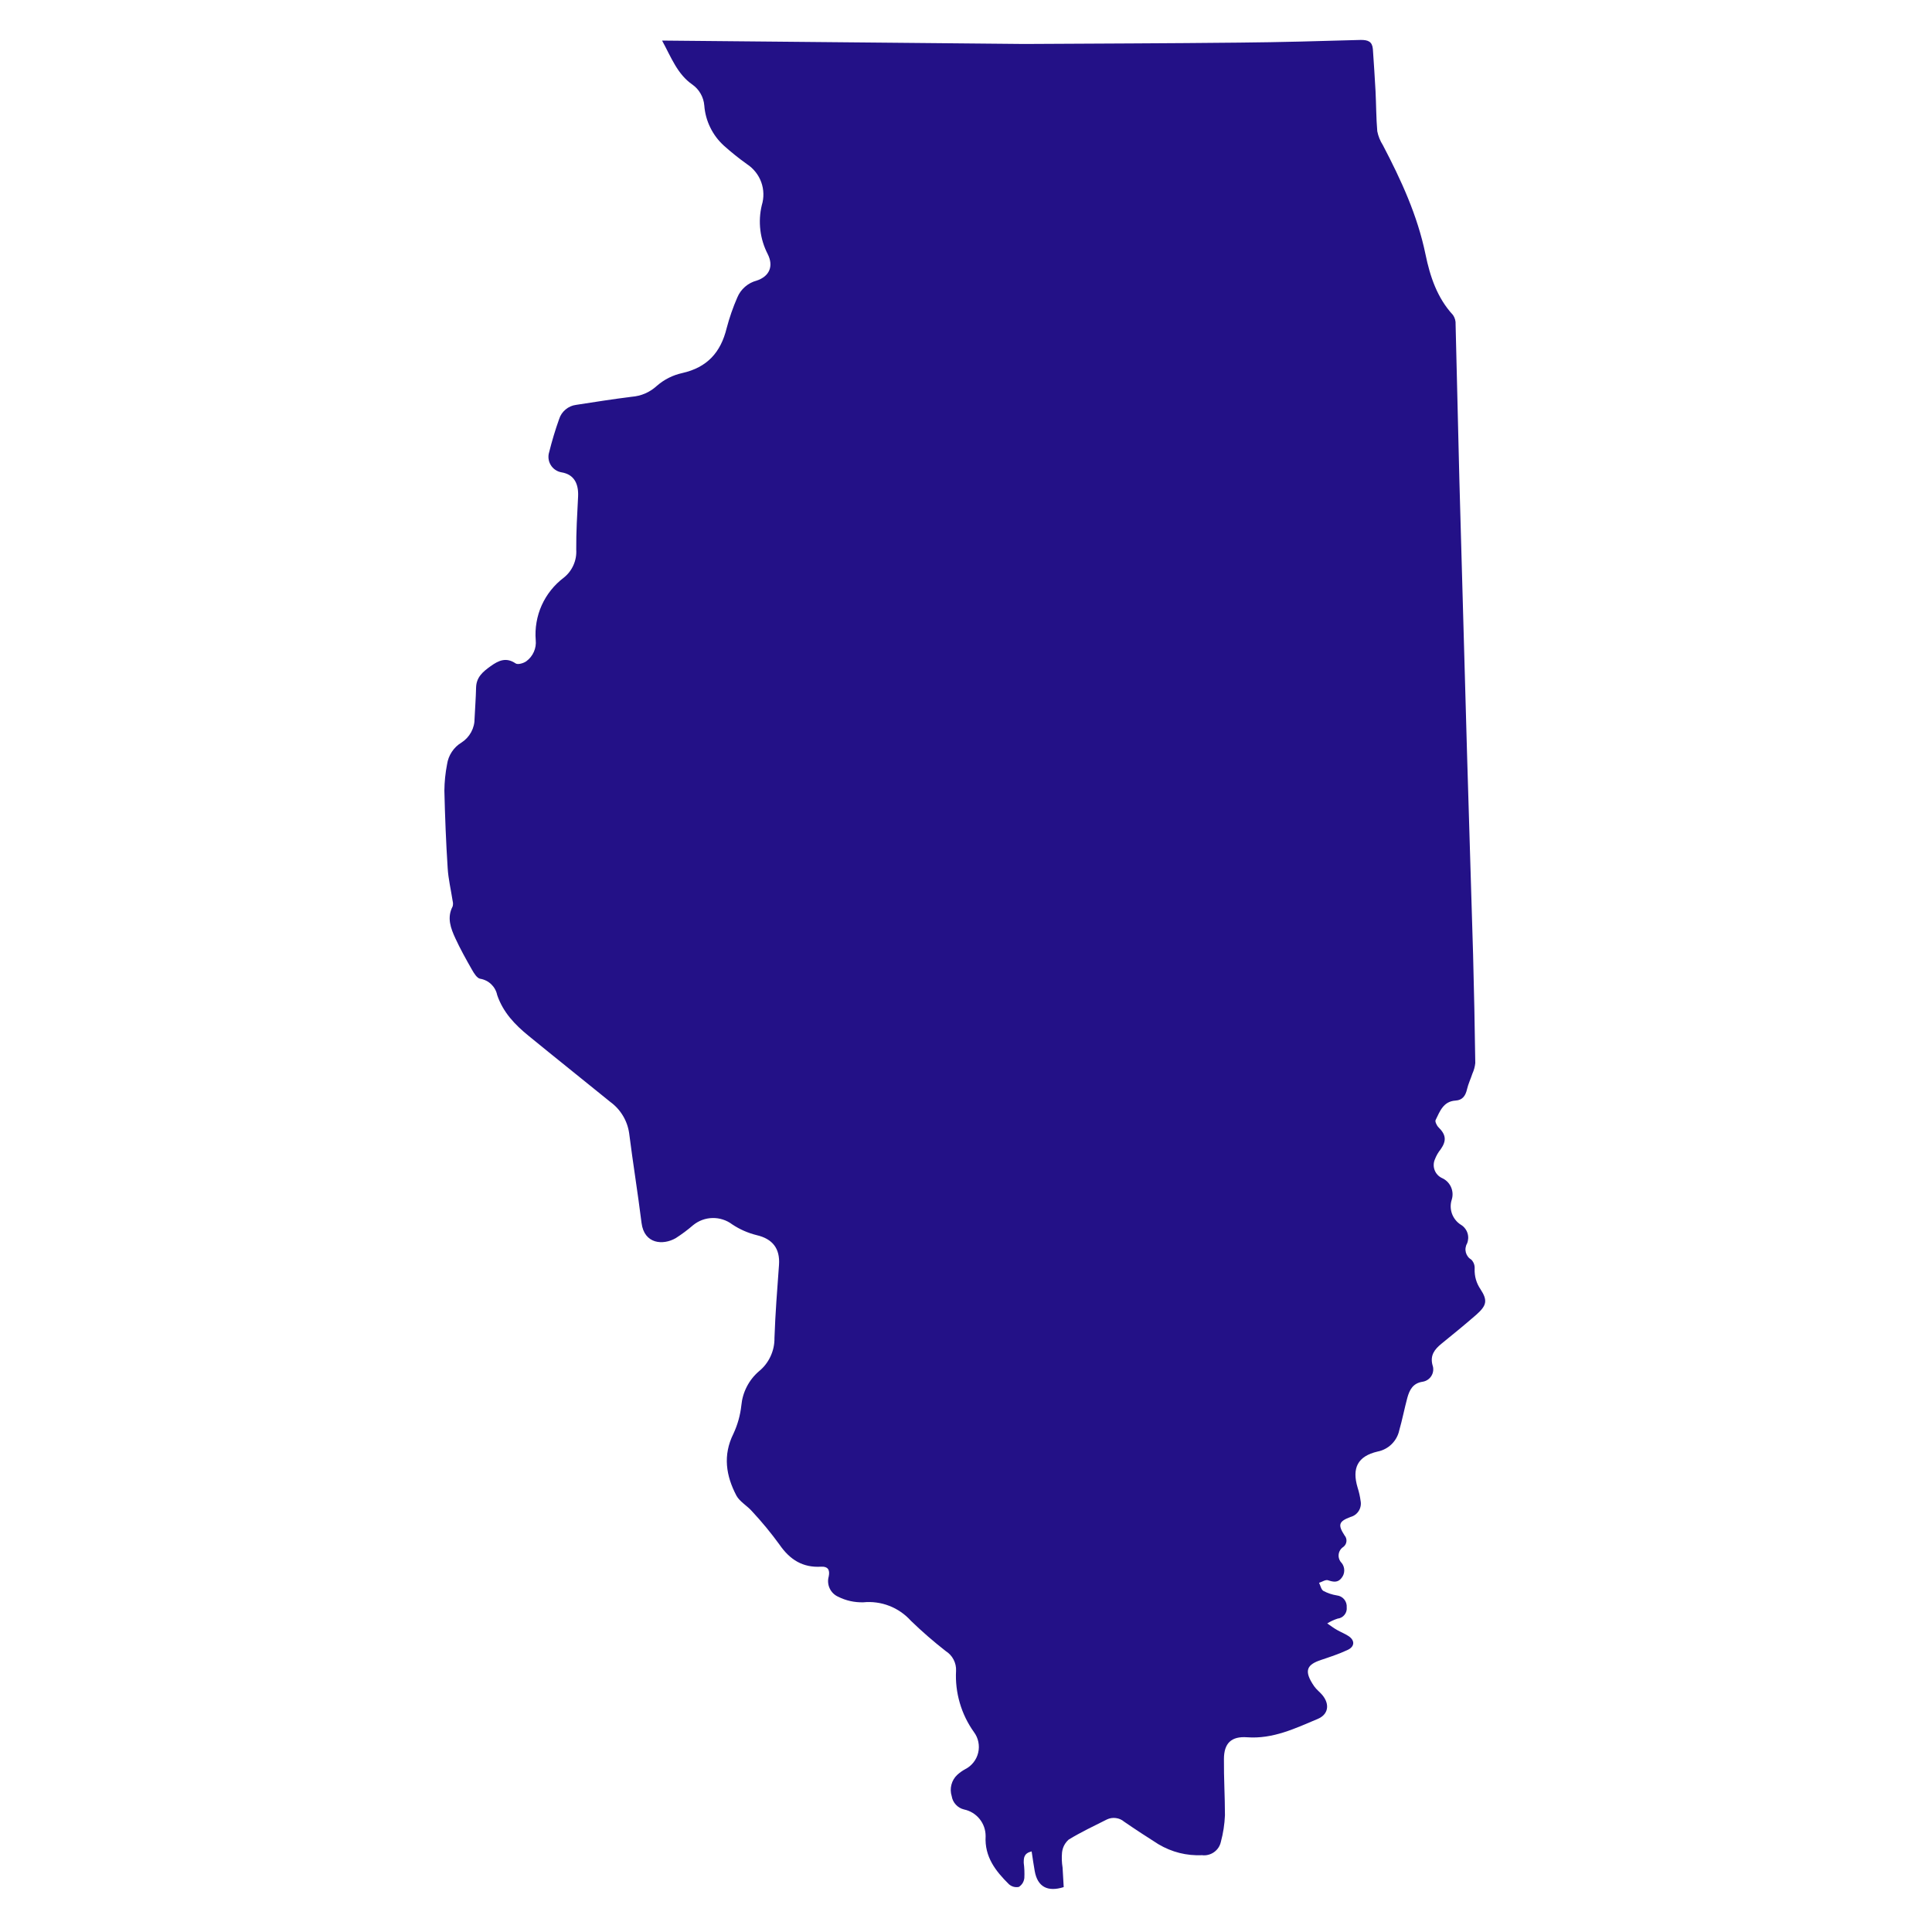 <svg xmlns="http://www.w3.org/2000/svg" xmlns:xlink="http://www.w3.org/1999/xlink" width="500" viewBox="0 0 375 375" height="500" preserveAspectRatio="xMidYMid meet"><defs><clipPath id="45bf062a22"><path d="M 86.254 7.508 L 288.754 7.508 L 288.754 367 L 86.254 367 Z M 86.254 7.508 " clip-rule="nonzero"></path></clipPath></defs><g clip-path="url(#45bf062a22)"><path fill="#231187" d="M 287.379 250.262 C 286.566 249.066 286.18 247.75 286.227 246.301 C 286.273 245.617 286.066 245.02 285.602 244.512 C 285.34 244.359 285.113 244.164 284.926 243.922 C 284.742 243.68 284.609 243.414 284.527 243.121 C 284.449 242.824 284.426 242.527 284.465 242.223 C 284.504 241.922 284.598 241.637 284.75 241.375 C 284.887 241.047 284.961 240.703 284.977 240.348 C 284.988 239.992 284.941 239.645 284.828 239.309 C 284.715 238.969 284.547 238.664 284.32 238.387 C 284.098 238.109 283.832 237.883 283.523 237.703 C 283.129 237.449 282.785 237.141 282.496 236.77 C 282.203 236.402 281.98 236 281.82 235.559 C 281.664 235.113 281.586 234.66 281.578 234.191 C 281.574 233.723 281.645 233.266 281.793 232.82 C 281.914 232.414 281.961 232 281.934 231.582 C 281.902 231.16 281.801 230.758 281.625 230.371 C 281.445 229.988 281.207 229.648 280.906 229.352 C 280.605 229.055 280.262 228.82 279.875 228.652 C 279.555 228.5 279.27 228.293 279.027 228.031 C 278.781 227.77 278.598 227.473 278.469 227.141 C 278.34 226.805 278.277 226.461 278.281 226.105 C 278.285 225.746 278.355 225.402 278.492 225.074 C 278.77 224.34 279.152 223.672 279.645 223.062 C 280.801 221.402 280.672 220.246 279.219 218.816 C 278.871 218.48 278.492 217.66 278.652 217.395 C 279.484 215.711 280.141 213.77 282.52 213.621 C 283.883 213.539 284.461 212.676 284.75 211.414 C 284.992 210.375 285.465 209.395 285.797 208.379 C 286.094 207.727 286.277 207.047 286.352 206.336 C 286.25 199.316 286.121 192.297 285.926 185.277 C 285.566 172.488 285.129 159.695 284.77 146.906 C 284.254 128.918 283.75 110.93 283.258 92.938 C 282.992 82.949 282.797 72.965 282.531 62.988 C 282.574 62.316 282.402 61.699 282.023 61.141 C 278.941 57.805 277.566 53.637 276.691 49.379 C 275.133 41.816 271.957 34.938 268.414 28.172 C 267.887 27.344 267.523 26.445 267.328 25.48 C 267.109 22.906 267.121 20.309 266.992 17.723 C 266.867 15.137 266.648 12.262 266.473 9.527 C 266.348 8.062 265.539 7.75 264.141 7.75 C 256.293 7.98 248.441 8.199 240.59 8.27 C 226.738 8.418 212.883 8.453 198.812 8.535 L 128.508 7.875 C 130.309 11.18 131.473 14.398 134.395 16.418 C 135.059 16.891 135.594 17.48 135.996 18.191 C 136.398 18.898 136.637 19.66 136.703 20.473 C 136.816 21.969 137.199 23.391 137.859 24.738 C 138.516 26.09 139.402 27.266 140.512 28.277 C 141.938 29.555 143.434 30.754 144.992 31.867 C 145.629 32.285 146.184 32.793 146.656 33.391 C 147.133 33.988 147.496 34.645 147.758 35.363 C 148.016 36.082 148.156 36.82 148.172 37.582 C 148.191 38.344 148.09 39.09 147.867 39.82 C 147.48 41.422 147.391 43.043 147.586 44.68 C 147.785 46.316 148.266 47.867 149.02 49.332 C 150.176 51.641 149.391 53.629 146.863 54.469 C 146.02 54.691 145.273 55.09 144.617 55.656 C 143.957 56.227 143.461 56.914 143.121 57.715 C 142.277 59.652 141.582 61.648 141.043 63.695 C 139.891 68.426 137.246 71.324 132.422 72.41 C 130.582 72.82 128.949 73.641 127.523 74.867 C 126.125 76.152 124.477 76.867 122.586 77.016 C 118.984 77.465 115.402 78.031 111.812 78.586 C 111.043 78.688 110.359 78.992 109.766 79.492 C 109.172 79.992 108.758 80.613 108.523 81.355 C 107.773 83.445 107.137 85.594 106.594 87.754 C 106.531 87.961 106.484 88.172 106.465 88.387 C 106.445 88.605 106.449 88.82 106.473 89.035 C 106.5 89.25 106.547 89.461 106.617 89.668 C 106.688 89.875 106.781 90.07 106.895 90.254 C 107.004 90.441 107.137 90.613 107.285 90.77 C 107.438 90.93 107.602 91.07 107.781 91.191 C 107.957 91.312 108.148 91.418 108.352 91.5 C 108.551 91.578 108.758 91.641 108.973 91.676 C 111.512 92.094 112.32 93.984 112.207 96.375 C 112.031 99.84 111.824 103.234 111.848 106.66 C 111.914 107.715 111.734 108.723 111.309 109.688 C 110.883 110.648 110.258 111.461 109.434 112.121 C 108.508 112.82 107.68 113.621 106.953 114.531 C 106.227 115.438 105.625 116.422 105.148 117.48 C 104.672 118.543 104.336 119.645 104.141 120.789 C 103.941 121.934 103.891 123.086 103.984 124.242 C 104.066 125.039 103.941 125.805 103.617 126.535 C 103.289 127.266 102.805 127.867 102.164 128.344 C 101.633 128.734 100.512 129.059 100.086 128.77 C 98.227 127.512 96.77 128.203 95.234 129.301 C 93.699 130.398 92.453 131.449 92.406 133.492 C 92.359 135.535 92.211 137.426 92.117 139.402 C 92.129 140.359 91.91 141.258 91.457 142.098 C 91 142.941 90.371 143.617 89.566 144.137 C 88.809 144.594 88.188 145.195 87.699 145.934 C 87.211 146.676 86.902 147.484 86.773 148.359 C 86.445 150.047 86.273 151.746 86.254 153.461 C 86.371 158.449 86.566 163.449 86.891 168.469 C 87.016 170.617 87.535 172.742 87.859 174.879 C 87.953 175.227 87.953 175.578 87.859 175.93 C 86.703 178.133 87.488 180.188 88.402 182.164 C 89.312 184.137 90.469 186.227 91.598 188.199 C 91.992 188.902 92.594 189.887 93.215 189.977 C 93.617 190.043 94 190.168 94.363 190.352 C 94.73 190.535 95.059 190.766 95.352 191.047 C 95.645 191.332 95.891 191.648 96.086 192.008 C 96.285 192.363 96.422 192.742 96.504 193.141 C 97.66 196.523 99.969 198.914 102.59 201.047 C 107.855 205.355 113.176 209.59 118.465 213.887 C 119.461 214.613 120.273 215.504 120.91 216.562 C 121.547 217.621 121.949 218.762 122.121 219.98 C 122.852 225.754 123.797 231.527 124.523 237.367 C 125.043 241.488 128.691 241.742 131.16 240.324 C 132.34 239.566 133.461 238.734 134.52 237.816 C 135.055 237.379 135.645 237.039 136.289 236.797 C 136.938 236.559 137.605 236.43 138.297 236.418 C 138.988 236.402 139.66 236.5 140.316 236.715 C 140.973 236.926 141.578 237.238 142.129 237.656 C 143.594 238.629 145.18 239.324 146.887 239.746 C 149.945 240.461 151.434 242.332 151.203 245.52 C 150.855 250.227 150.488 254.949 150.324 259.684 C 150.344 260.941 150.086 262.141 149.555 263.281 C 149.023 264.422 148.266 265.391 147.289 266.184 C 146.32 267.023 145.539 268.016 144.953 269.156 C 144.367 270.297 144.016 271.508 143.895 272.785 C 143.684 274.699 143.172 276.531 142.359 278.281 C 140.27 282.473 140.918 286.465 142.949 290.32 C 143.582 291.477 145.039 292.273 145.984 293.359 C 147.891 295.406 149.664 297.559 151.309 299.824 C 153.316 302.73 155.809 304.312 159.387 304.094 C 160.645 304.023 161.133 304.66 160.855 305.988 C 160.746 306.371 160.707 306.762 160.738 307.156 C 160.77 307.555 160.867 307.934 161.035 308.293 C 161.203 308.656 161.426 308.977 161.711 309.258 C 161.992 309.535 162.316 309.758 162.68 309.922 C 164.215 310.688 165.844 311.047 167.562 311.008 C 168.418 310.922 169.273 310.938 170.125 311.055 C 170.977 311.168 171.805 311.383 172.605 311.695 C 173.41 312.004 174.164 312.406 174.871 312.895 C 175.582 313.383 176.223 313.949 176.797 314.586 C 178.953 316.676 181.219 318.641 183.586 320.488 C 184.23 320.898 184.734 321.445 185.09 322.125 C 185.441 322.805 185.605 323.531 185.57 324.297 C 185.457 326.418 185.699 328.496 186.293 330.535 C 186.887 332.574 187.801 334.457 189.035 336.188 C 189.246 336.469 189.422 336.773 189.57 337.094 C 189.715 337.418 189.824 337.75 189.895 338.098 C 189.965 338.441 190 338.793 189.996 339.145 C 189.992 339.5 189.949 339.848 189.867 340.191 C 189.785 340.535 189.668 340.867 189.516 341.184 C 189.363 341.5 189.176 341.801 188.957 342.078 C 188.738 342.355 188.492 342.605 188.219 342.828 C 187.945 343.051 187.652 343.242 187.336 343.402 C 186.785 343.703 186.277 344.066 185.812 344.488 C 185.246 345.016 184.867 345.656 184.672 346.402 C 184.477 347.152 184.496 347.895 184.727 348.633 C 184.828 349.266 185.098 349.82 185.535 350.289 C 185.973 350.762 186.504 351.07 187.129 351.219 C 187.723 351.344 188.277 351.562 188.793 351.879 C 189.309 352.195 189.758 352.59 190.137 353.059 C 190.52 353.531 190.809 354.055 191.012 354.625 C 191.211 355.195 191.309 355.785 191.309 356.391 C 191.078 360.418 193.246 363.168 195.832 365.73 C 196.395 366.211 197.035 366.383 197.762 366.25 C 198.379 365.836 198.73 365.266 198.824 364.527 C 198.875 363.543 198.836 362.562 198.707 361.586 C 198.707 360.637 198.707 359.727 200.242 359.355 C 200.449 360.707 200.613 361.953 200.844 363.199 C 201.387 366.191 203.301 367.289 206.465 366.285 C 206.395 365.059 206.316 363.777 206.246 362.496 C 206.086 361.52 206.051 360.539 206.141 359.555 C 206.262 358.559 206.691 357.73 207.434 357.059 C 209.812 355.617 212.34 354.414 214.848 353.156 C 215.402 352.895 215.984 352.805 216.59 352.883 C 217.199 352.961 217.738 353.199 218.207 353.598 C 220.387 355.098 222.605 356.539 224.844 357.961 C 227.461 359.508 230.289 360.219 233.328 360.094 C 233.738 360.145 234.141 360.117 234.539 360.012 C 234.938 359.91 235.305 359.742 235.641 359.504 C 235.977 359.266 236.258 358.977 236.488 358.637 C 236.715 358.293 236.875 357.922 236.965 357.52 C 237.422 355.824 237.688 354.094 237.762 352.336 C 237.762 348.711 237.531 345.078 237.566 341.441 C 237.566 338.367 238.984 336.984 242.059 337.203 C 247.078 337.574 251.387 335.484 255.762 333.648 C 257.852 332.77 258.137 330.809 256.684 329.031 C 256.188 328.43 255.527 327.945 255.09 327.32 C 252.941 324.215 253.727 323.086 256.441 322.184 C 258.16 321.605 259.906 321.031 261.52 320.277 C 262.977 319.633 263.031 318.398 261.738 317.555 C 261.047 317.105 260.262 316.793 259.559 316.398 C 258.855 316.008 258.266 315.547 257.617 315.105 C 258.25 314.711 258.918 314.402 259.629 314.172 C 259.891 314.145 260.137 314.066 260.371 313.941 C 260.602 313.816 260.801 313.648 260.965 313.441 C 261.133 313.238 261.254 313.008 261.328 312.754 C 261.402 312.5 261.422 312.242 261.395 311.98 C 261.418 311.699 261.387 311.426 261.301 311.16 C 261.215 310.891 261.086 310.648 260.906 310.434 C 260.727 310.219 260.512 310.043 260.266 309.91 C 260.02 309.781 259.758 309.699 259.477 309.668 C 258.559 309.523 257.691 309.23 256.867 308.793 C 256.43 308.527 256.305 307.754 256.027 307.223 C 256.613 307.039 257.309 306.562 257.77 306.727 C 258.82 307.082 259.707 307.223 260.414 306.254 C 260.578 306.047 260.703 305.82 260.789 305.574 C 260.875 305.328 260.918 305.07 260.918 304.809 C 260.918 304.547 260.875 304.293 260.789 304.047 C 260.703 303.797 260.578 303.57 260.414 303.367 C 260.195 303.152 260.039 302.902 259.938 302.613 C 259.832 302.324 259.801 302.031 259.832 301.727 C 259.863 301.426 259.961 301.145 260.121 300.883 C 260.281 300.625 260.492 300.414 260.746 300.25 C 260.918 300.121 261.051 299.965 261.156 299.781 C 261.262 299.594 261.324 299.398 261.344 299.188 C 261.367 298.973 261.348 298.77 261.281 298.566 C 261.219 298.363 261.117 298.184 260.977 298.023 C 259.652 295.977 259.824 295.309 262.133 294.441 C 262.461 294.355 262.766 294.211 263.039 294.012 C 263.316 293.809 263.543 293.566 263.727 293.277 C 263.91 292.988 264.031 292.676 264.094 292.344 C 264.16 292.008 264.16 291.672 264.094 291.336 C 263.98 290.465 263.789 289.609 263.52 288.773 C 262.363 284.941 263.52 282.645 267.398 281.742 C 267.906 281.645 268.391 281.473 268.852 281.23 C 269.312 280.992 269.73 280.688 270.102 280.324 C 270.473 279.961 270.785 279.555 271.039 279.102 C 271.293 278.645 271.477 278.164 271.586 277.656 C 272.188 275.566 272.594 273.422 273.156 271.332 C 273.586 269.773 274.242 268.469 276.148 268.191 C 276.324 268.164 276.496 268.113 276.66 268.047 C 276.828 267.984 276.984 267.898 277.129 267.797 C 277.277 267.699 277.414 267.582 277.535 267.453 C 277.656 267.32 277.762 267.18 277.855 267.027 C 277.945 266.871 278.02 266.711 278.074 266.543 C 278.129 266.371 278.164 266.199 278.184 266.02 C 278.199 265.844 278.195 265.664 278.176 265.488 C 278.152 265.312 278.113 265.137 278.051 264.969 C 277.543 263.055 278.457 261.91 279.762 260.836 C 282.07 258.957 284.379 257.086 286.582 255.156 C 288.582 253.379 288.766 252.398 287.379 250.262 Z M 287.379 250.262 " fill-opacity="1" fill-rule="nonzero"></path></g></svg>